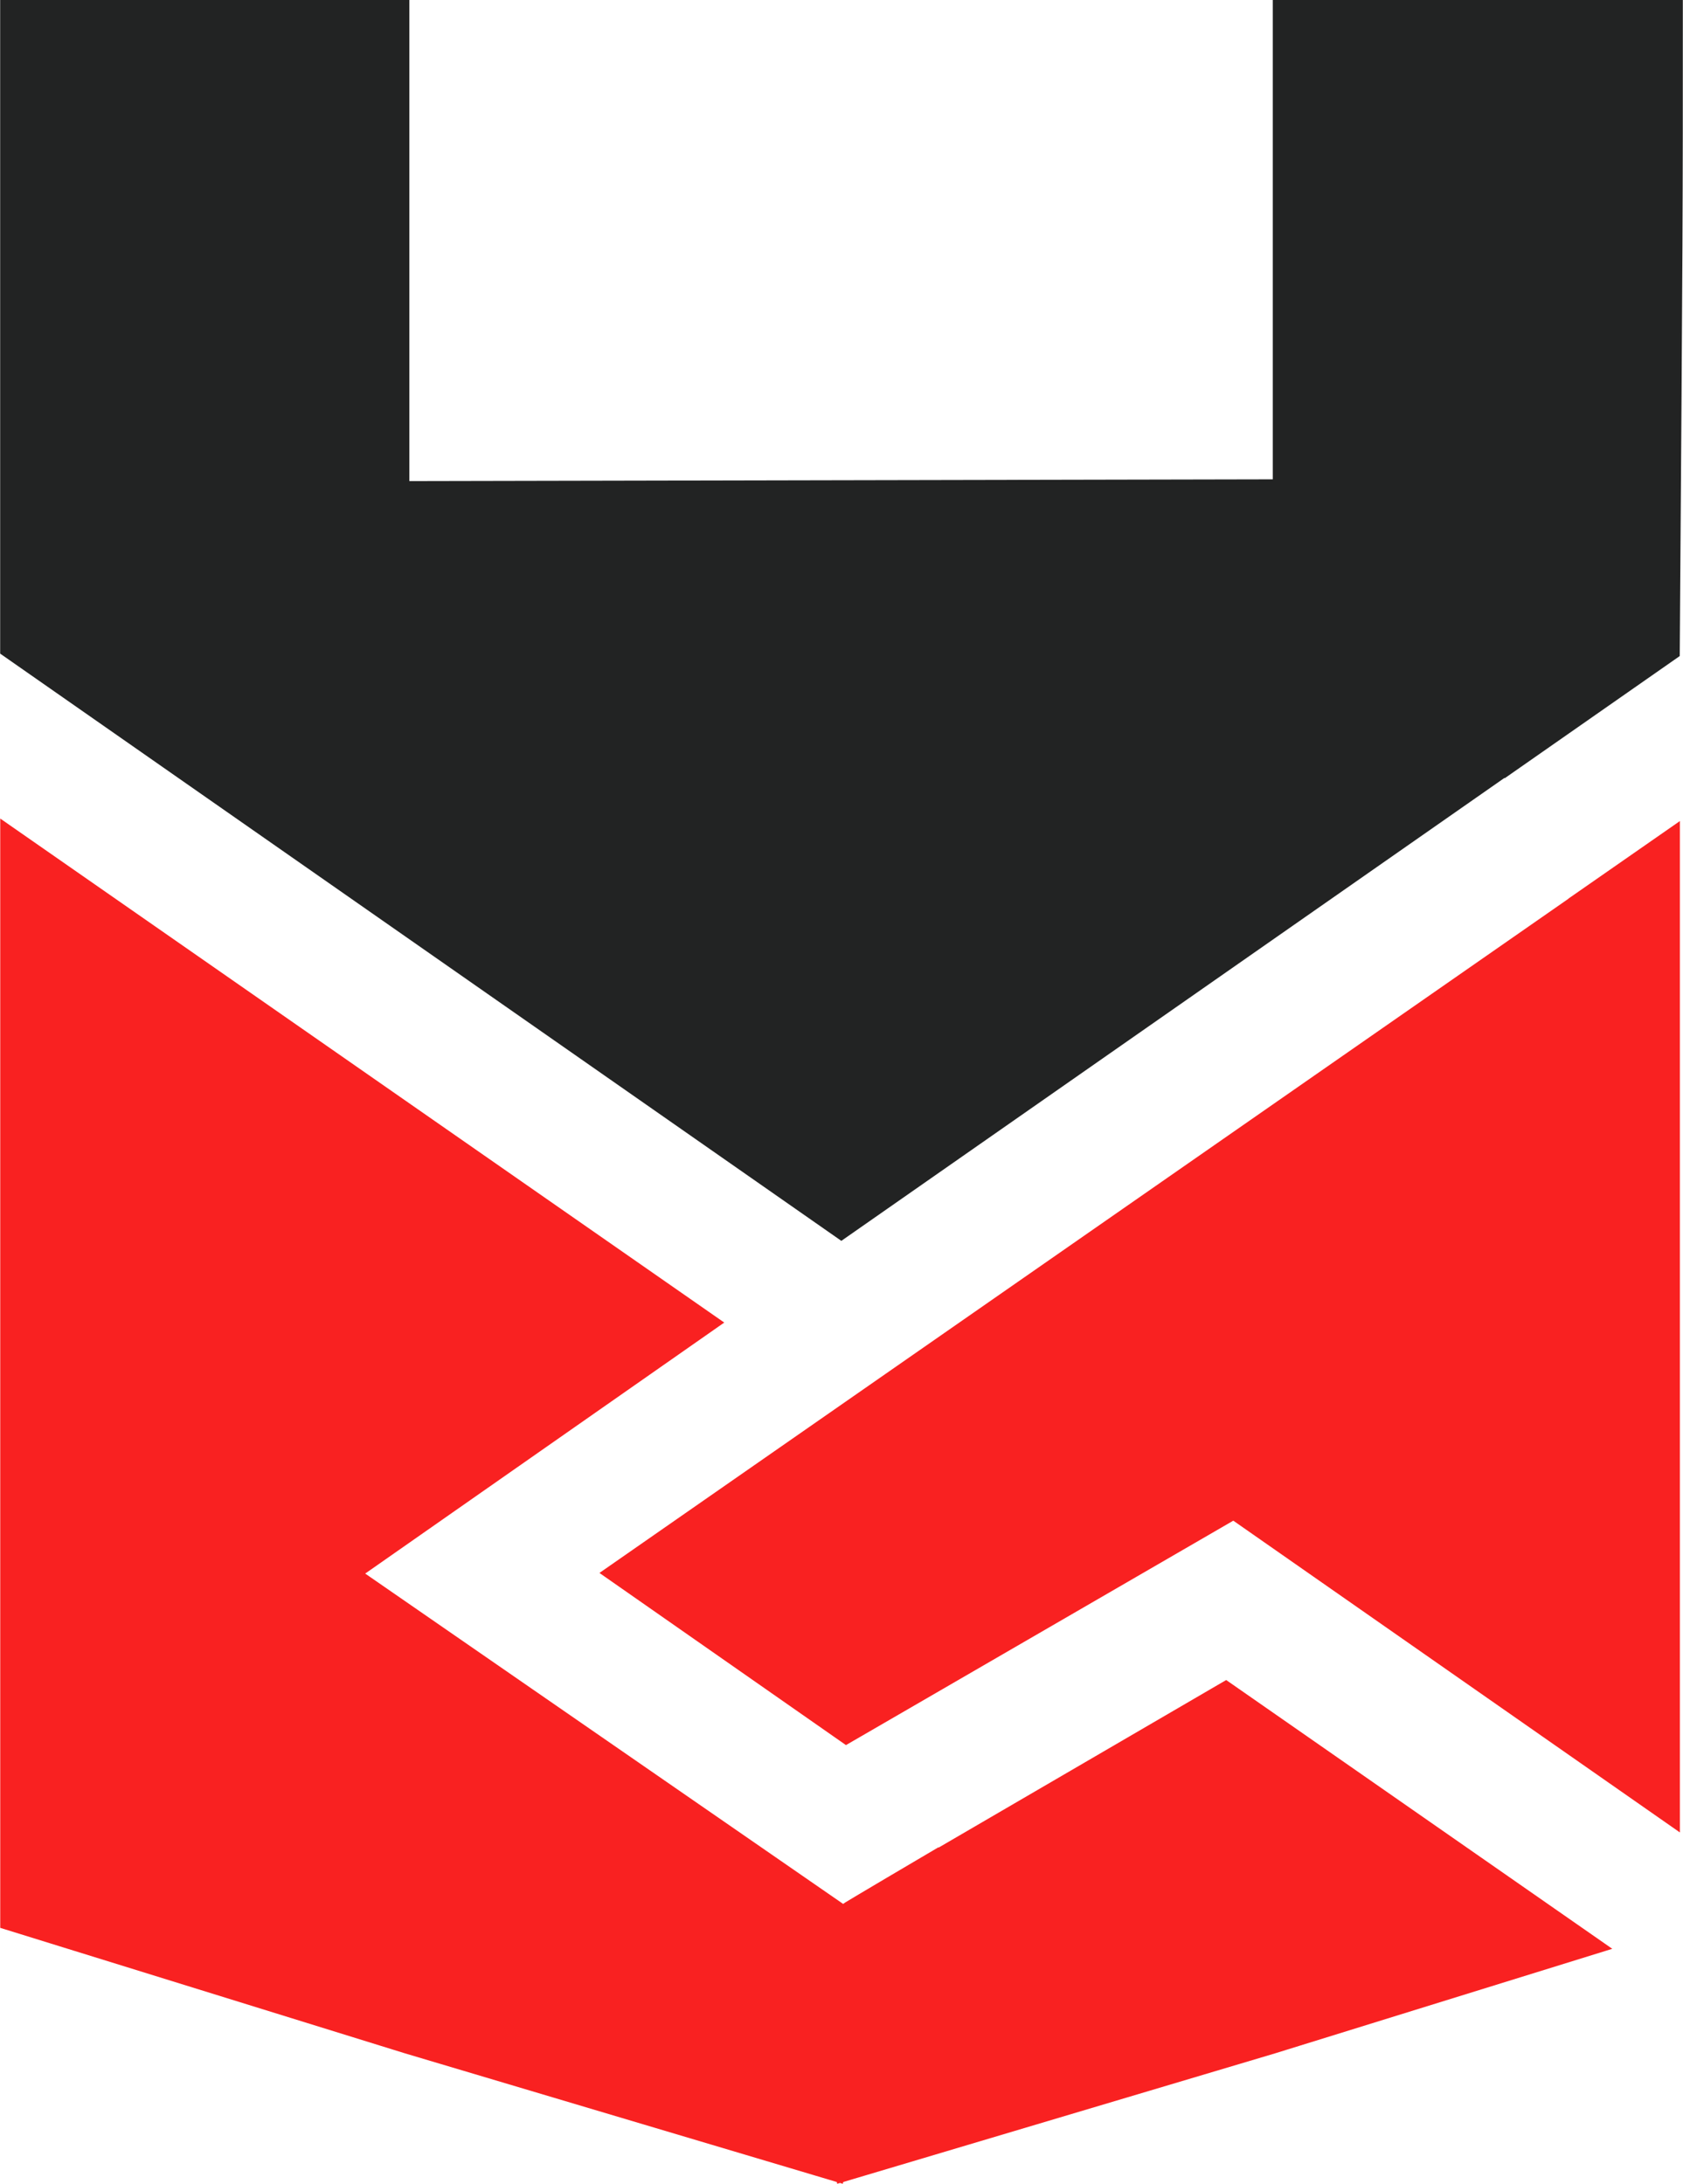 <svg width="1051.808" height="1365.064" xmlns="http://www.w3.org/2000/svg"><defs><clipPath clipPathUnits="userSpaceOnUse" id="a"><path d="M0 2542.323h8709.614V0H0Z" transform="translate(-1037.455 -1598.026)"/></clipPath><clipPath clipPathUnits="userSpaceOnUse" id="b"><path d="M0 2542.323h8709.614V0H0Z" transform="translate(-639.907 -1440.13)"/></clipPath><clipPath clipPathUnits="userSpaceOnUse" id="c"><path d="M0 2542.323h8709.614V0H0Z" transform="translate(-848.931 -1229.502)"/></clipPath></defs><g style="display:inline"><path d="m0 0 .03-.054-525.482-315.968 130.423-78.714 210.493 105.406L56.208-434.577V33.798Z" style="fill:#f92121;fill-opacity:1;fill-rule:nonzero;stroke:#f92121;stroke-width:3.75;stroke-dasharray:none;stroke-opacity:1" transform="matrix(1.15 0 0 -1.331 983.076 562.645)" clip-path="url(#a)"/><path d="m0 0 360.999 217.801.103-.17 92.655 55.902c1.674 205.392 1.674 205.115 1.674 305.294H236.333v-225.23l-472.974-.838v226.068h-218.62V274.671Z" style="fill:#222323;fill-opacity:1;fill-rule:nonzero;stroke:#222323;stroke-width:3.75;stroke-dasharray:none;stroke-opacity:1" transform="matrix(1.15 0 0 -1.331 525.806 772.764)" clip-path="url(#b)"/><path d="m0 0-158.138-79.632.002.18s-49.66-25.251-50.046-25.687L-471.466 52.127l195.137 117.894-387.957 233.407v-516.245l218.621-58.579 235.655-60.677.03-.113.204.052.203-.052.031.113 235.654 60.677 179.038 47.972z" style="display:inline;fill:#f92121;fill-opacity:1;fill-rule:nonzero;stroke:#f92121;stroke-width:3.75;stroke-dasharray:none;stroke-opacity:1" transform="matrix(1.15 0 0 -1.331 766.231 1053.057)" clip-path="url(#c)"/></g></svg>